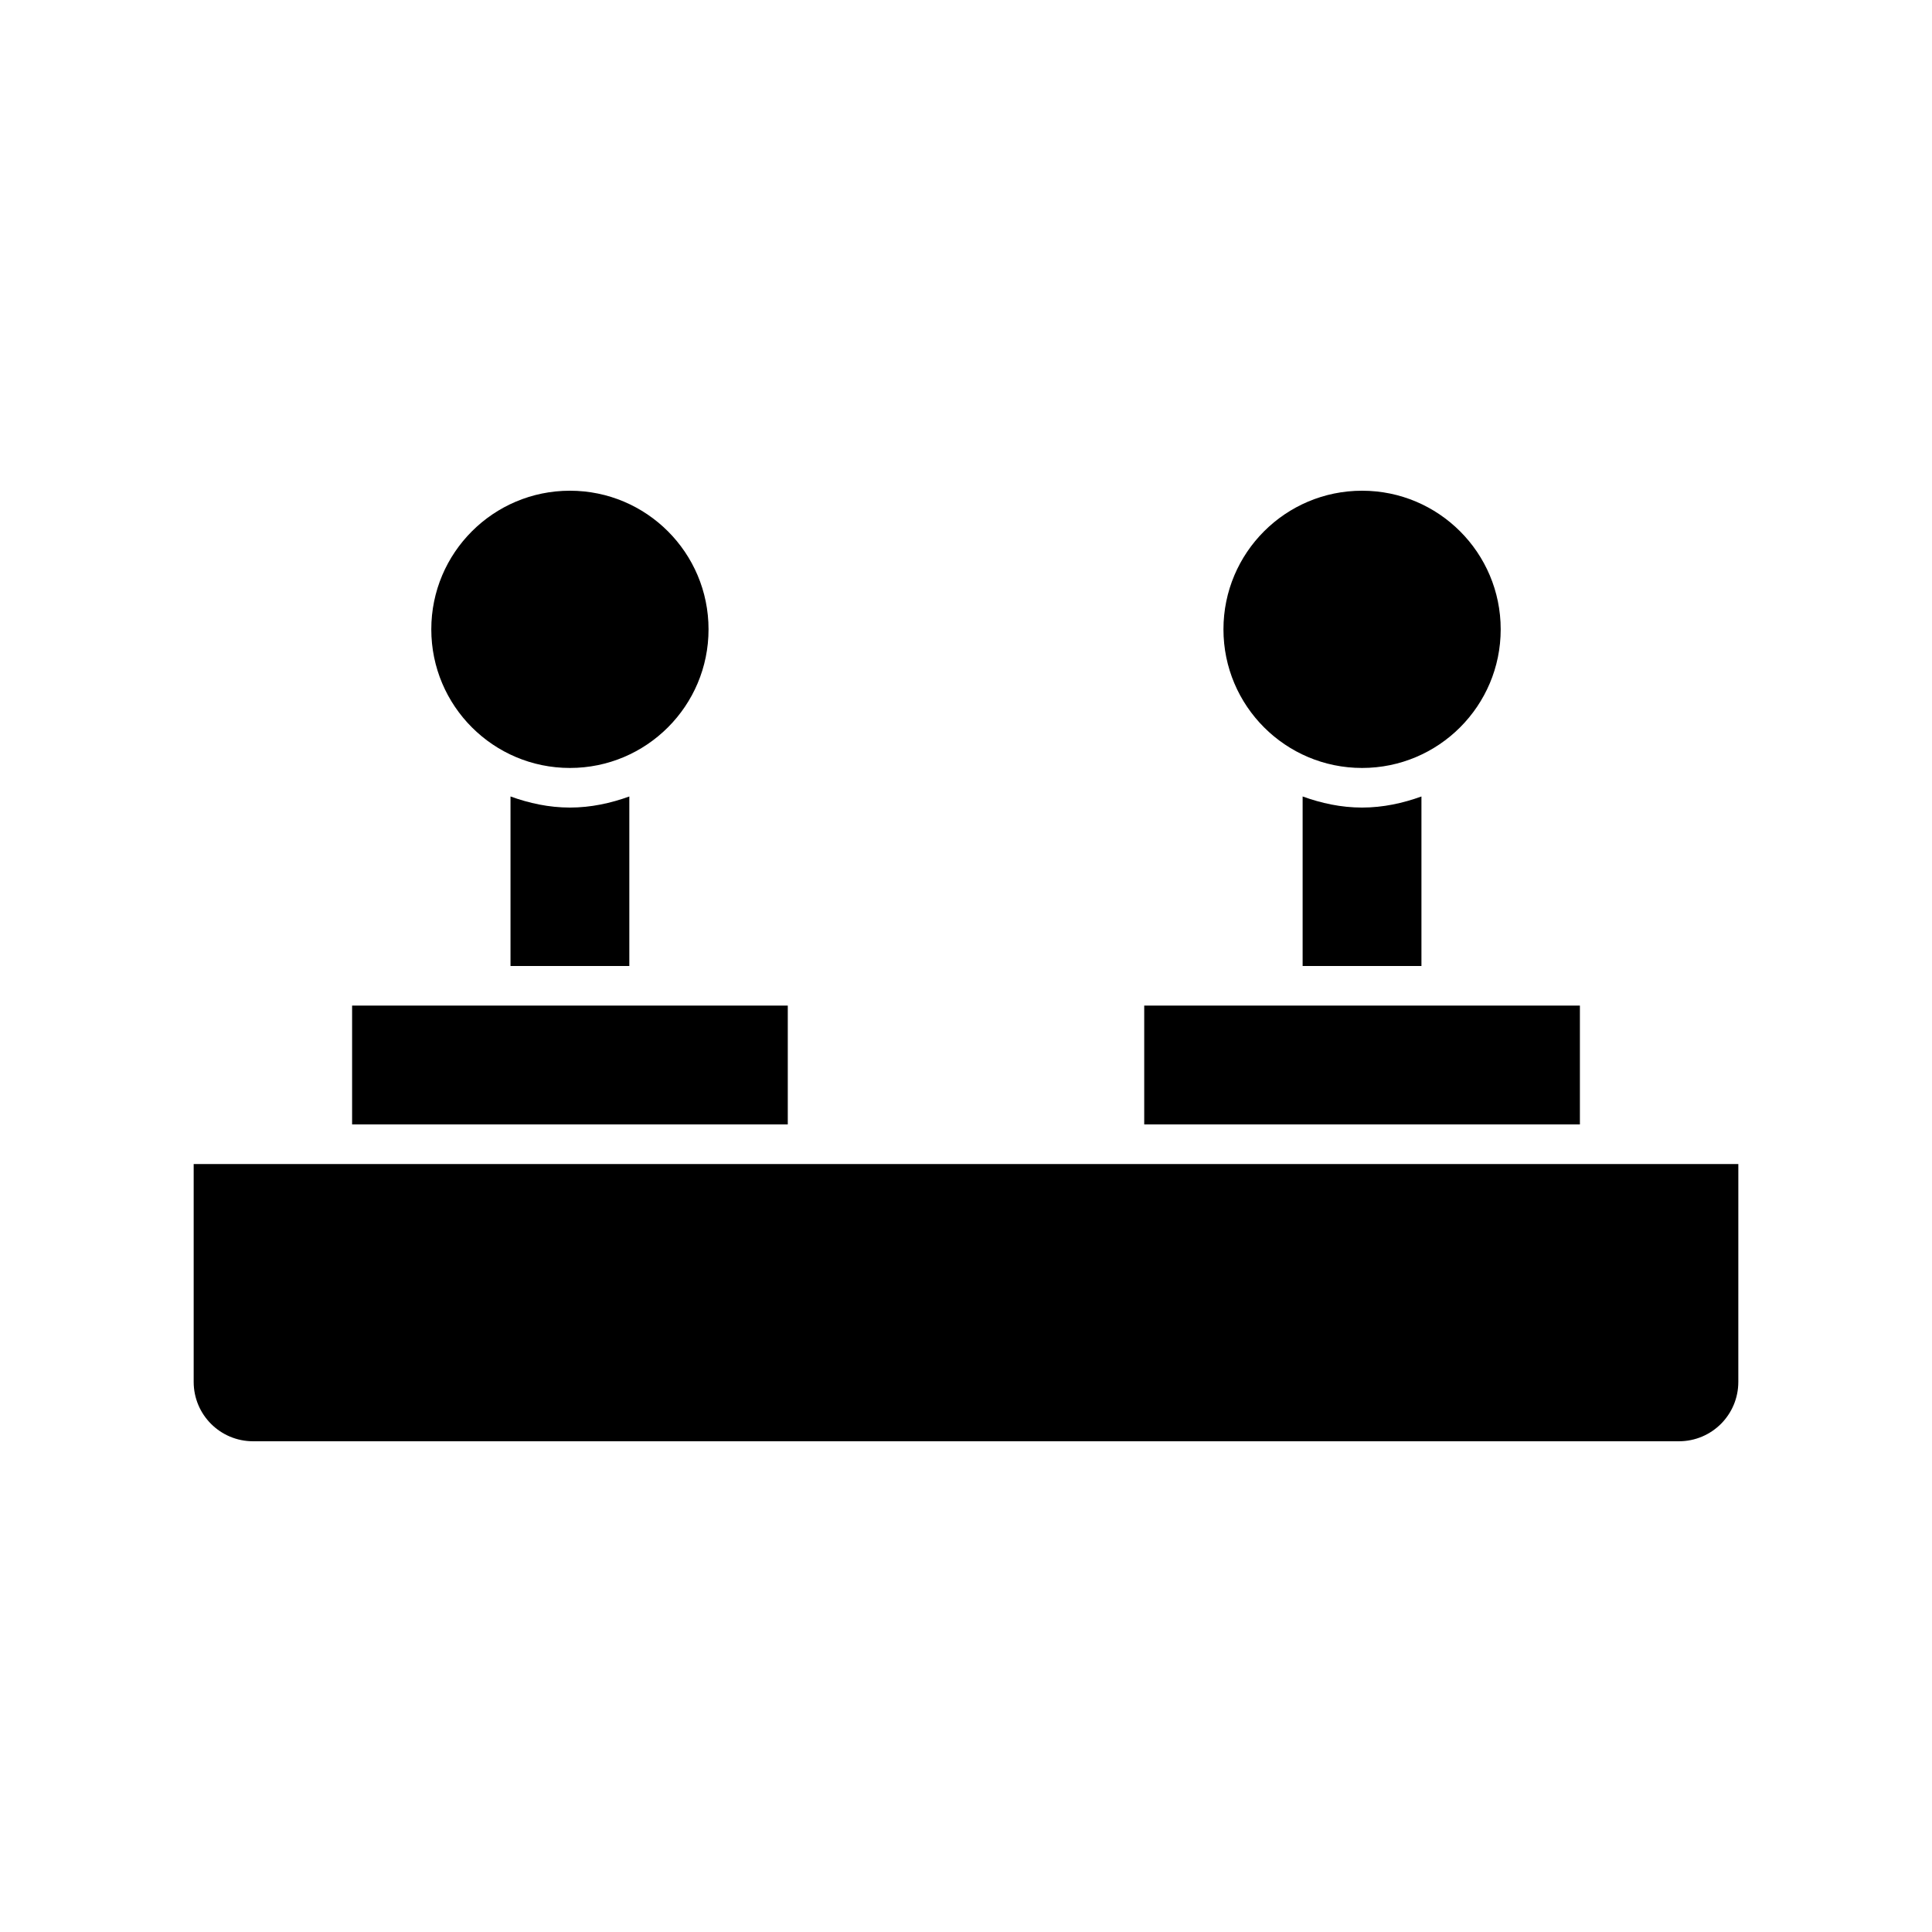 <?xml version="1.0" encoding="UTF-8"?>
<!-- Uploaded to: ICON Repo, www.iconrepo.com, Generator: ICON Repo Mixer Tools -->
<svg fill="#000000" width="800px" height="800px" version="1.1" viewBox="144 144 512 512" xmlns="http://www.w3.org/2000/svg">
 <g>
  <path d="m331.77 310.78c0 20.289-16.445 36.738-36.734 36.738-20.289 0-36.738-16.449-36.738-36.738s16.449-36.734 36.738-36.734c20.289 0 36.734 16.445 36.734 36.734"/>
  <path d="m541.7 310.78c0 20.289-16.449 36.738-36.738 36.738-20.285 0-36.734-16.449-36.734-36.738s16.449-36.734 36.734-36.734c20.289 0 36.738 16.445 36.738 36.734"/>
  <path d="m447.23 441.98h115.46v-31.488h-115.46z"/>
  <path d="m237.31 441.98h115.46v-31.488h-115.46z"/>
  <path d="m489.21 355.07v44.926h31.488v-44.922c-4.934 1.781-10.18 2.938-15.746 2.938-5.562 0-10.809-1.156-15.742-2.941z"/>
  <path d="m279.29 355.07v44.926h31.488v-44.922c-4.934 1.781-10.18 2.938-15.742 2.938s-10.812-1.156-15.746-2.941z"/>
  <path d="m211.07 525.95h377.86c8.711 0 15.742-7.031 15.742-15.742l0.004-57.727h-409.35v57.727c0 8.711 7.035 15.742 15.746 15.742z"/>
 </g>
</svg>